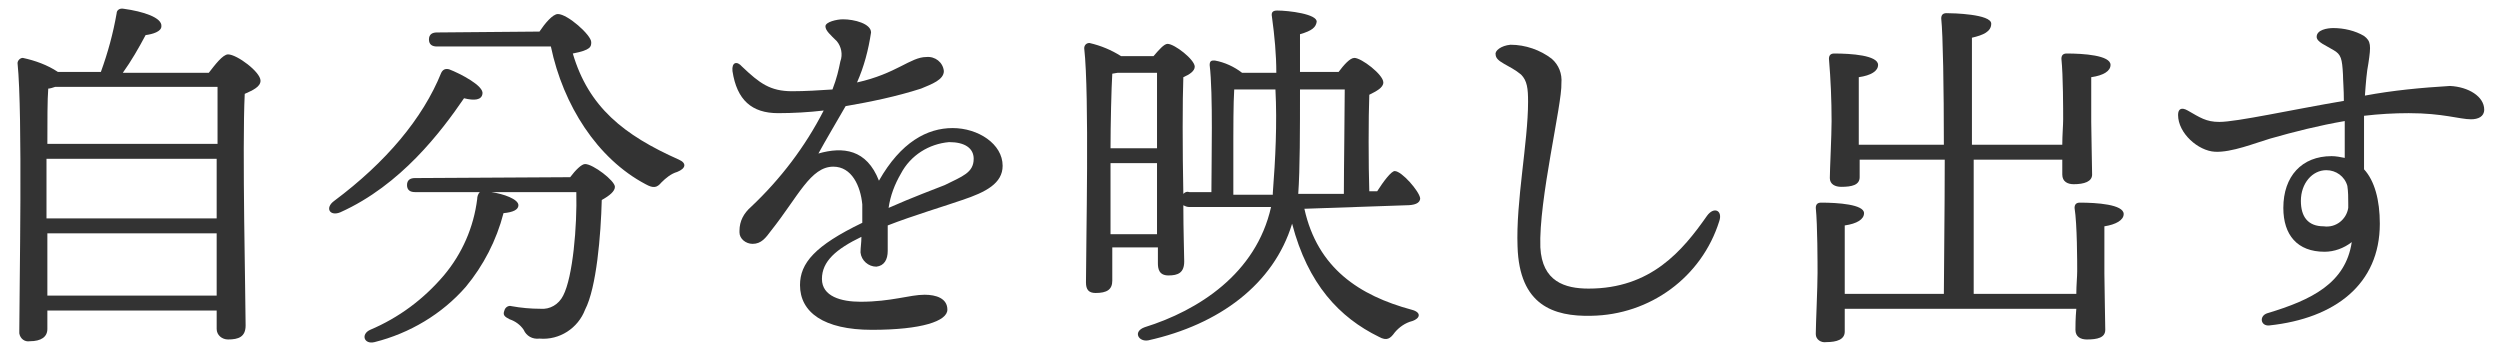 <?xml version="1.0" encoding="utf-8"?>
<!-- Generator: Adobe Illustrator 25.0.0, SVG Export Plug-In . SVG Version: 6.00 Build 0)  -->
<svg version="1.1" id="レイヤー_1" xmlns="http://www.w3.org/2000/svg" xmlns:xlink="http://www.w3.org/1999/xlink" x="0px"
	 y="0px" viewBox="0 0 285 40" style="enable-background:new 0 0 285 40;" xml:space="preserve">
<style type="text/css">
	.st0{clip-path:url(#SVGID_2_);}
	.st1{fill:#333333;}
</style>
<g>
	<defs>
		<rect id="SVGID_1_" x="-1" y="-0.8" width="286" height="42"/>
	</defs>
	<clipPath id="SVGID_2_">
		<use xlink:href="#SVGID_1_"  style="overflow:visible;"/>
	</clipPath>
	<g class="st0">
		<path class="st1" d="M23.8,8.3c0.7-0.9,1.6-2.1,2.2-2.1c1,0,3.7,2,3.7,3c0,0.7-0.9,1.1-1.8,1.5c-0.3,6,0.1,23.4,0.1,26.4
			c0,1.3-0.8,1.6-2,1.6c-0.7,0-1.3-0.5-1.3-1.2c0-0.1,0-0.1,0-0.2v-1.9H5.4v2.1c0,0.9-0.7,1.4-2,1.4c-0.6,0.1-1.1-0.3-1.2-0.9
			c0-0.1,0-0.2,0-0.3C2.2,33.1,2.6,13,2,7.2c0-0.3,0.3-0.6,0.6-0.6c0,0,0,0,0,0c1.4,0.3,2.8,0.8,4,1.6h4.9c0.8-2.2,1.4-4.4,1.8-6.7
			c0-0.3,0.3-0.6,0.8-0.5c2.2,0.3,4.4,1,4.3,2c0,0.6-1,0.9-1.8,1C15.8,5.5,15,6.9,14,8.3L23.8,8.3z M5.3,24.9h19.4v-6.8H5.3V24.9z
			 M24.8,16.5V9.9H6.3C6,10,5.7,10.1,5.5,10.1c-0.1,1.2-0.1,3.8-0.1,6.3H24.8z M24.7,33.7v-7.1H5.4v7.1H24.7z"/>
		<path class="st1" d="M38.8,24.2c-1.2,0.5-1.8-0.5-0.7-1.3c5.9-4.4,10.1-9.4,12.2-14.6c0.2-0.4,0.5-0.5,0.9-0.4
			c1.3,0.5,4,1.9,3.8,2.8c-0.1,0.7-0.9,0.8-2.1,0.5C50.3,15,45.7,21.1,38.8,24.2z M65,20.2c0.6-0.8,1.3-1.5,1.7-1.5
			c0.9,0,3.4,1.9,3.4,2.6c0,0.5-0.6,1-1.5,1.5c-0.1,4-0.6,10-1.9,12.5c-0.8,2.1-2.9,3.5-5.2,3.3c-0.8,0.1-1.5-0.3-1.8-1
			c-0.4-0.6-1-1-1.6-1.2c-0.6-0.3-0.8-0.5-0.6-1c0.1-0.4,0.5-0.6,0.8-0.5c0,0,0,0,0,0c1.1,0.2,2.2,0.3,3.3,0.3
			c1.1,0.1,2.1-0.5,2.6-1.5c1.1-2.1,1.6-7.9,1.5-11.8H56c1.4,0.2,3.1,0.8,3.1,1.5c0,0.5-0.6,0.8-1.7,0.9c-0.8,3.1-2.3,6-4.3,8.4
			c-2.7,3.1-6.4,5.3-10.4,6.3c-1.2,0.3-1.6-0.9-0.5-1.4c3.3-1.4,6.1-3.5,8.4-6.2c2.1-2.5,3.4-5.5,3.8-8.7c0-0.3,0.1-0.6,0.3-0.8
			h-7.4c-0.5,0-0.9-0.2-0.9-0.8s0.4-0.8,0.9-0.8L65,20.2z M61.5,3.6c0.6-0.9,1.5-2,2.1-2c1.1,0,3.8,2.4,3.8,3.2c0,0.5,0,0.9-2.1,1.3
			c1.8,6.1,5.8,9.3,12.1,12.1c0.9,0.4,0.8,1-0.2,1.4c-0.7,0.2-1.3,0.7-1.8,1.2c-0.5,0.6-0.9,0.7-1.8,0.2c-5.5-2.9-9.4-9-10.8-15.7
			H49.8c-0.5,0-0.9-0.2-0.9-0.8s0.4-0.8,0.9-0.8L61.5,3.6z"/>
		<path class="st1" d="M114.3,18.9c0,2-1.9,3-4.6,3.9c-1.7,0.6-5.7,1.8-8.5,2.9v2.9c0,1-0.4,1.7-1.3,1.8c-0.9,0-1.7-0.7-1.8-1.6
			c0,0,0-0.1,0-0.1c0-0.5,0.1-1,0.1-1.7c-2.9,1.4-4.5,2.8-4.5,4.8s2.2,2.6,4.4,2.6c3.5,0,5.6-0.8,7.3-0.8c1.3,0,2.6,0.4,2.6,1.7
			s-2.9,2.3-8.6,2.3c-5.5,0-8.2-2-8.2-5.1c0-2.5,1.7-4.5,7.1-7.1c0-0.7,0-1.4,0-2.1c-0.2-2.1-1.2-4.3-3.3-4.3c-2.6,0-4,3.4-7.1,7.3
			c-0.6,0.8-1.1,1.5-2.1,1.5c-0.8,0-1.5-0.6-1.5-1.3c0-0.1,0-0.1,0-0.2c0-1.1,0.5-2,1.3-2.7c3.4-3.2,6.2-6.9,8.3-11
			c-1.7,0.2-3.5,0.3-5.2,0.3c-3,0-4.7-1.5-5.2-4.8c-0.1-1,0.5-1.2,1.1-0.5c2,1.9,3.2,2.8,5.7,2.8c1.5,0,3.1-0.1,4.6-0.2
			C95.4,8.9,95.6,8,95.8,7c0.3-0.8,0.1-1.7-0.4-2.3C94.7,4,94.1,3.5,94.1,3s1.3-0.8,2-0.8c1.3,0,3.2,0.5,3.2,1.5
			c-0.3,2-0.8,3.9-1.6,5.7c4.5-1,6.1-2.9,7.9-2.9c1-0.1,1.9,0.6,2,1.6c0,1-1.4,1.5-2.6,2c-2.8,0.9-5.7,1.5-8.6,2
			c-0.8,1.4-2.4,4.1-3.1,5.4c2.8-0.8,5.5-0.5,6.9,3.1c2.5-4.4,5.5-6,8.4-6S114.3,16.4,114.3,18.9z M111,18.1c0-1.2-1-1.9-2.8-1.9
			c-2.3,0.2-4.4,1.5-5.5,3.6c-0.7,1.2-1.2,2.5-1.4,3.9c2.7-1.2,5.4-2.2,6.4-2.6C109.7,20.1,111,19.7,111,18.1z"/>
		<path class="st1" d="M148.7,23.8c1.5,6.8,6.3,9.9,12.2,11.5c1.2,0.3,1,1,0.1,1.3c-0.8,0.2-1.5,0.7-2,1.3c-0.5,0.7-0.9,1-1.8,0.5
			c-4.5-2.2-8.1-6-9.9-12.9c-2.1,6.9-8.3,11.5-16.4,13.3c-1.1,0.2-1.8-1-0.4-1.5c6.1-1.9,12.7-6.1,14.4-13.7h-9.3
			c-0.3,0-0.5-0.1-0.7-0.2c0,3,0.1,5.5,0.1,6.4c0,1.3-0.7,1.6-1.8,1.6s-1.2-0.8-1.2-1.4v-1.8h-5.2v3.8c0,1-0.6,1.4-1.9,1.4
			c-0.8,0-1.1-0.4-1.1-1.2c0-4.3,0.4-21.4-0.2-26.7c0-0.3,0.2-0.6,0.6-0.6c0,0,0,0,0,0c1.3,0.3,2.5,0.8,3.6,1.5h3.7
			c0.6-0.7,1.2-1.4,1.6-1.4c0.8,0,3.1,1.8,3.1,2.6c0,0.5-0.6,0.9-1.3,1.2c-0.1,2.5-0.1,8.4,0,13.3c0.2-0.2,0.4-0.3,0.7-0.2h2.5
			c0-3.5,0.2-11.2-0.2-14.5c0-0.3,0.1-0.5,0.4-0.5c0.1,0,0.1,0,0.2,0c1.1,0.2,2.2,0.7,3.1,1.4h3.9c0-2.1-0.2-4.2-0.5-6.4
			c-0.1-0.5,0.1-0.7,0.6-0.7c1.3,0,4.6,0.4,4.5,1.3c-0.1,0.6-0.5,1-1.9,1.4v4.3h4.4c0.6-0.8,1.3-1.6,1.8-1.6c0.8,0,3.3,1.9,3.3,2.8
			c0,0.6-0.8,1-1.6,1.4c-0.1,2.5-0.1,8.1,0,11h0.9c0.7-1.1,1.6-2.3,2-2.3c0.8,0,2.8,2.3,2.9,3.1c0,0.6-0.7,0.8-1.6,0.8L148.7,23.8z
			 M127.4,8.3l-0.6,0.1c-0.1,1.6-0.2,5.8-0.2,8.5h5.3c0-3.7,0-7.1,0-8.6H127.4z M131.9,26.7v-8.1h-5.3v0.6v7.5L131.9,26.7z
			 M145.1,22.1V22c0.3-3.9,0.5-7.9,0.3-11.8h-4.7c-0.1,1.5-0.1,4.9-0.1,5.6v6.4H145.1z M148.2,10.2c0,4.5,0,9.1-0.2,11.9h5.2
			c0-2.8,0.1-9.5,0.1-11.9H148.2z"/>
		<path class="st1" d="M172.2,5.1c1.7,0,3.4,0.6,4.7,1.6c0.8,0.7,1.2,1.7,1.1,2.8c0.1,2.3-2.6,13.3-2.4,18.7
			c0.2,3.9,2.8,4.7,5.5,4.7c7.1,0,10.7-4.3,13.5-8.3c0.8-1.1,1.8-0.6,1.4,0.6c-2,6.4-7.9,10.7-14.6,10.8c-4.3,0.1-8.2-1.2-8.4-7.9
			c-0.2-5.1,1.2-11.9,1.2-16.5c0-1.5-0.1-2.4-0.8-3.1c-1.3-1.1-2.9-1.4-2.9-2.3C170.4,5.8,171.1,5.2,172.2,5.1z"/>
		<path class="st1" d="M236.7,33.5c0-1,0.1-1.9,0.1-2.6c0-1,0-5.3-0.3-7.2c0-0.4,0.2-0.6,0.6-0.6c1.9,0,5,0.2,5,1.3
			c0,0.7-0.9,1.2-2.2,1.4v5.4c0,1.3,0.1,5.5,0.1,6.4s-0.9,1.1-2.1,1.1c-0.7,0-1.3-0.3-1.3-1.1c0-0.4,0-1.3,0.1-2.4h-26.4v2.6
			c0,0.9-0.9,1.2-2.1,1.2c-0.6,0.1-1.2-0.3-1.2-0.9c0,0,0-0.1,0-0.1c0-1,0.2-5.2,0.2-6.9c0-1,0-5.4-0.2-7.4c0-0.4,0.2-0.6,0.6-0.6
			c1.9,0,4.9,0.2,4.9,1.2c0,0.7-0.8,1.2-2.2,1.4v5.6v2.2h11.3c0-2.9,0.1-9.1,0.1-15.3h-9.7v2c0,0.9-0.9,1.1-2.1,1.1
			c-0.7,0-1.3-0.3-1.3-1c0-1,0.2-4.8,0.2-6.5c0-2.4-0.1-4.7-0.3-7.1c0-0.4,0.2-0.6,0.6-0.6c1.9,0,5,0.2,5,1.3c0,0.7-0.8,1.2-2.2,1.4
			v5.2v2.5h9.7c0-6.4-0.1-12.5-0.3-14.4c0-0.4,0.2-0.6,0.6-0.6c0.7,0,5.1,0.1,5.1,1.2c0,0.9-0.9,1.3-2.2,1.6v12.2h10.3
			c0-1.1,0.1-2.2,0.1-2.9c0-1,0-5-0.2-6.9c0-0.4,0.2-0.6,0.6-0.6c1.9,0,5,0.2,5,1.3c0,0.7-0.8,1.2-2.2,1.4v5.1c0,1.2,0.1,5.2,0.1,6
			s-0.9,1.1-2.1,1.1c-0.7,0-1.3-0.3-1.3-1.1c0-0.3,0-1,0-1.7h-10.1v15.3L236.7,33.5z"/>
		<path class="st1" d="M283.2,12.5c0,0.8-0.7,1.1-1.5,1.1c-1.3,0-3.2-0.7-7.1-0.7c-1.7,0-3.4,0.1-5.1,0.3v6.1
			c1.2,1.3,1.8,3.5,1.8,6.2c0,6.9-5.1,10.8-12.6,11.6c-1,0.1-1.2-1.1-0.2-1.4c5-1.5,8.9-3.4,9.6-8.1c-0.9,0.7-2,1.1-3.1,1.1
			c-3.1,0-4.7-1.9-4.7-5c0-3.6,2.1-5.9,5.5-5.9c0.5,0,1,0.1,1.5,0.2c0-1.3,0-2.8,0-4.2c-2.9,0.5-5.7,1.2-8.5,2
			c-1.7,0.5-4.4,1.6-6.3,1.5s-4.2-2.1-4.2-4.2c0-0.7,0.4-0.9,1.1-0.5c1.4,0.8,2.1,1.3,3.6,1.3c2,0,8.3-1.4,14.2-2.4
			c0-1.3-0.1-2.4-0.1-3c-0.1-1.8-0.2-2.3-1.1-2.8c-0.8-0.5-1.9-0.9-1.9-1.5c0-0.8,1.2-1,1.9-1c1.2,0,2.5,0.3,3.5,0.9
			c0.8,0.6,0.8,1.1,0.5,3.1c-0.2,1-0.3,2.3-0.4,3.7c3.2-0.6,6.4-0.9,9.7-1.1C281.4,9.9,283.2,11,283.2,12.5L283.2,12.5z M267.6,21.2
			c-0.3-1.1-1.3-1.8-2.4-1.8c-1.6,0-2.9,1.5-2.9,3.5c0,1.8,0.8,2.9,2.6,2.9c1.4,0.2,2.6-0.8,2.8-2.1c0-0.2,0-0.4,0-0.5
			C267.7,22.5,267.7,21.9,267.6,21.2z"/>
		<path class="st1" d="M3.1,77.8c2.6,0.2,5,1.3,6.9,3.1c1.3,1.3,1.3,2.9,0.4,3.6s-1.8,0.3-3.1-1c-1-1.1-2.9-2.7-4.9-4.4
			C1.8,78.5,2.2,77.7,3.1,77.8z M6.4,93c1,0.5,2.1,0.5,3.1,0c7.6-3.3,15-10.2,19.5-15.8c0.3-0.4,0.9-0.4,1.3-0.1
			c0.3,0.3,0.4,0.7,0.2,1.1c-3.7,6.2-11.3,13.2-18.6,17.3c-1.1,0.8-2.3,1.3-3.7,1.5c-2,0-5-2.3-5.1-4.6c0-0.8,0.4-1.1,1-0.8
			S5.8,92.7,6.4,93z M9.1,70.9c2.5,0.3,5.4,1.5,6.9,3.1c1.3,1.4,1.1,3,0.1,3.7c-0.8,0.5-1.7,0.2-3.1-1.3c-1.4-1.5-2.9-2.9-4.5-4.2
			C7.7,71.6,8.1,70.8,9.1,70.9z"/>
		<path class="st1" d="M44.8,92c1.1,0.5,2.5,0.5,3.6-0.1c7-3.1,14.1-9.2,18.8-14.1c0.3-0.4,0.9-0.4,1.3-0.1c0.4,0.3,0.4,0.8,0.2,1.2
			C65,84.2,58,90.4,50.2,94.7c-1.4,0.8-2.6,1.5-3.7,1.5c-2,0-4.7-2.3-5.1-4.7c-0.1-0.8,0.4-1.1,1-0.8S44.2,91.7,44.8,92z M43.4,73.6
			c2.8,0.4,5.3,1.8,7.2,3.9c1.2,1.4,1.3,3.7,0,4.2c-1,0.4-1.8,0.1-3.4-1.9c-1.4-1.7-2.9-3.3-4.6-4.6C41.6,74.3,42.1,73.4,43.4,73.6z
			"/>
		<path class="st1" d="M87.6,87.5c-0.4,3.8-4.2,7.4-7.1,7.4c-0.8,0-1.5-0.7-1.5-1.6c0,0,0,0,0,0c0-1.5,1.9-1.7,3.7-2.8
			c1.4-0.9,2.7-2.1,3.6-3.5c0.2-0.3,0.7-0.4,1-0.2C87.5,87,87.6,87.3,87.6,87.5z M95.1,81.1c0,7.7,0.2,12.6,0.2,14.1
			c0,2.1-1.4,3.5-2.5,3.5c-0.9,0-1.2-0.6-1.8-1.3c-0.6-0.7-1.3-1.3-2-1.9c-0.6-0.5-0.3-1.1,0.3-1.1s1.7,0.2,2.1,0.2
			c0.4,0.1,0.8-0.2,0.9-0.7c0,0,0-0.1,0-0.1c0.2-1.6,0.2-8.4,0.2-12.2c-5,0.9-7.4,1.7-8.6,1.7c-1.7,0-3.5-2-3.8-4
			c-0.1-0.7,0.5-1,1.1-0.6c1.3,0.9,2.1,1.4,3.2,1.4c2.7-0.2,5.4-0.5,8.1-1c0-1.7,0-4.1,0-4.9c0-1-0.4-1.4-1.5-1.8
			c-0.9-0.3-1.5-0.6-1.5-1c0-0.7,1.7-1.3,2.5-1.3c1.7,0,4.1,1,4.1,2c-0.1,0.9-0.3,1.8-0.6,2.7c-0.2,1.3-0.3,2.6-0.4,3.9
			c3.6-0.7,7.2-1.7,8.4-1.7c1.9,0,3.3,1,3.3,2.3c0,0.8-1,1.1-2.9,1.1C101,80.4,98.1,80.6,95.1,81.1L95.1,81.1z M109.7,92.8
			c0,0.9-0.7,1.6-1.6,1.6c0,0-0.1,0-0.1,0c-1.2,0-1.9-1.4-3.8-3.3c-1.4-1.2-2.9-2.4-4.4-3.5c-0.7-0.5-0.4-1.4,0.6-1.3
			C104.2,86.8,109.7,89.5,109.7,92.8z M101.7,71.1c-0.3-0.2-0.4-0.6-0.2-0.9c0.1-0.2,0.4-0.3,0.7-0.3c2.7,0.2,5.7,2.1,5.7,4
			c0,0.8-0.6,1.4-1.3,1.5c0,0-0.1,0-0.1,0c-1,0-1.3-0.7-2.2-1.8C103.5,72.7,102.5,71.9,101.7,71.1L101.7,71.1z M111.4,70.1
			c0.1,0.7-0.5,1.4-1.2,1.5c-0.1,0-0.1,0-0.2,0c-0.6,0-1-0.3-1.8-1.2c-1-1-2-1.8-3.1-2.6c-0.7-0.5-0.4-1.2,0.4-1.2
			C108.2,66.5,111.4,67.9,111.4,70.1L111.4,70.1z"/>
		<path class="st1" d="M128,78.3c2.1,0,4.8,1.6,4.8,3.4c0,6.2-6.6,12.8-13.7,14.6c-1.1,0.3-1.7-0.9-0.6-1.5
			c5.6-2.9,10.8-7.7,10.7-12.2c0-1-0.5-1.3-1.6-2c-0.8-0.5-1.8-0.8-1.8-1.4S127.1,78.3,128,78.3L128,78.3z M137.7,78.3
			c-0.2-1.6-0.5-2.3-1.6-2.8c-1.5-0.8-2-1-2-1.4c0-0.7,1.4-1.2,2.1-1.2c2.6,0,4.9,1.6,4.9,2.8c0,0.8-0.3,2-0.3,3.1
			c0,1.5-0.8,7.3-1.1,9.1c-0.2,1.3,0.2,1.6,1.3,1.3c4.6-1.8,8.9-4.3,12.8-7.3c1.3-1,2.4,0.1,1.2,1.4c-3.7,3.7-8.1,6.7-12.9,8.9
			c-1.1,0.5-1.8,1.6-3.1,1.6s-2.6-2.2-2.6-3.4c0.2-1.1,0.4-2.2,0.7-3.2C137.7,84.2,137.9,81.3,137.7,78.3L137.7,78.3z"/>
		<path class="st1" d="M168.2,90.9c0,3,1.1,4.2,1.1,5.7c0,1.1-0.5,1.7-1.7,1.7c-1.7,0-2.9-3.5-2.9-6.5c0-7.5,3.3-13.1,3.3-17.3
			c0-2.1-0.8-3-1.9-4.9c-0.4-0.8,0-1.3,1-0.9c1.7,0.6,3.1,1.9,3.8,3.5c0.6,1.2,0.6,2.6,0,3.8c-1.1,3-2.3,4.9-2.7,6.9
			c-0.2,0.8,0.1,1.1,0.8,0.3c1.6-2,3.6-3.7,5.7-5.2c3.2-2.2,6.9-3.3,10.7-3.4c3.5,0,5.5,1.3,5.5,2.3c0,0.8-0.4,1.2-1.6,1.8
			c-1.5,0.9-3.7,2.2-5.3,3.2c-1,0.6-1.7-0.2-1-1s1.6-1.6,2.2-2.2c0.8-1,0.6-1.4-1-1.5c-3,0.1-6,1-8.6,2.6
			C171.1,82.7,168.2,87.1,168.2,90.9L168.2,90.9z M186.6,92.7c2.1,0,3.9-0.2,5.1-0.2c1,0,2.1,0.2,2.1,1.4c0,1.7-2.8,2.1-6.4,2.1
			c-6.1,0-11-3.2-12-8.7c-0.2-0.4,0.1-0.9,0.5-1c0.4-0.2,0.9,0.1,1,0.5C178.2,89.6,180.6,92.7,186.6,92.7z"/>
		<path class="st1" d="M235.4,97.2c0,0.5-0.1,1.4-1.3,1.4s-1.9-0.8-3-2c-1.5-1.7-3.4-3-5.5-3.7c0.3,1,0.5,2.1,0.5,3.1
			c0,1.8-1.3,3.8-4.9,3.8s-5.8-1.5-5.8-4.3c0-2.2,1.7-4.8,7.3-5c-0.1-0.9-0.2-1.8-0.2-2.7c0-4.1,3.2-6,6.8-6.9
			c-1.4-1-3.2-1.5-4.9-1.3c-5,0-10.6,5.2-14.2,10.7c-1.5,2.3-3.1,5.2-4.8,5.2c-0.8,0-1.3-0.8-1.3-1.6c0-1.4,1.5-2.9,3.6-5.6
			c3-3.9,5.5-8.1,7.5-12.7c-1.9,0.3-3.7,0.4-5.6,0.4c-2.7-0.1-4.7-2.3-4.7-5c0-0.3,0.2-0.6,0.6-0.6c0.2,0,0.3,0,0.4,0.2
			c0.8,0.6,2.8,3,5.9,3c1.4,0,2.8-0.1,4.2-0.4c0.5-1.4,0.8-2.5,0.9-3c0.2-0.9-0.1-1.2-1.2-1.7c-0.9-0.4-1.9-0.6-1.9-1.3s1.4-1,2.5-1
			c2.1,0,3.8,0.8,3.8,2.1c-0.3,1.5-0.7,2.9-1.3,4.3c2-0.5,3.9-1.1,5.8-2c1-0.6,2.1-0.9,3.2-1c1.1,0,2.2,0.6,2.2,1.3s-0.6,1-1.6,1.5
			c-3.5,1.2-7,2.1-10.6,2.7c-0.9,2-2.2,4.8-3.6,7.6c4-3.4,7.4-5,11.4-5c5.2,0,9.5,3.1,9.5,5.6c0,0.6-0.5,1-1.1,1c-0.8,0-1.5-0.4-2-1
			c-0.7-0.6-1.4-0.8-3-0.7c-3,0.3-4.3,2.2-4.3,4.5c0,1.1,0.2,2.3,0.5,3.4c3,0.3,5.8,1.5,8.3,3.2C234.5,95,235.4,96.2,235.4,97.2
			L235.4,97.2z M223.1,92.6c-0.3,0-0.6,0-0.9,0c-1.7,0-4.8,0.8-4.8,2.9c0,1,0.7,1.8,2.6,1.8c2.6,0,3.3-1.3,3.3-2.7
			C223.4,93.9,223.3,93.3,223.1,92.6L223.1,92.6z"/>
		<path class="st1" d="M268.6,90.1c0,5.5-4.8,8.6-10.7,8.6c-3.6,0-6.3-1.5-6.3-4.4c0-2.4,1.9-3.8,4.2-3.8c2.9-0.1,5.4,2,5.9,4.9
			c2.4-0.9,3.9-3.3,3.7-5.9c0-3.4-2.6-5.8-6.1-5.8c-2.1-0.1-4.2,0.6-5.9,2c-2.2,1.9-3.5,3.4-4.6,4.3s-2.2,1-2.6,0s-0.1-2.1,1.1-3.3
			c1.8-1.7,5.9-4.8,8.2-6.7c2.5-2.2,5.6-5.2,6.8-7.2c0.5-0.9,0.2-1.3-0.5-1.3c-2.4,0-9.3,4.8-11.5,4.8s-4.2-2.5-4.2-4.5
			c0-1,0.5-1.3,1.2-0.7s2.1,1.7,3.1,1.7c1.5,0,5.5-1.4,8.8-2.5c1-0.4,2.1-0.7,3.2-0.8c2.2,0,4.5,2.3,4.5,3.7c0,1.2-2,2.3-3.1,3.2
			c-2.9,2.2-5.2,4.1-7.5,6.1C263.2,80.9,268.6,84.4,268.6,90.1L268.6,90.1z M258.6,96.1c-0.2-2.5-1.4-3.8-3.1-3.8
			c-0.9-0.1-1.8,0.5-2,1.4c0,0.1,0,0.2,0,0.3c0,1.4,1.8,2.1,3.8,2.1C257.8,96.1,258.3,96.1,258.6,96.1L258.6,96.1z"/>
	</g>
</g>
</svg>
